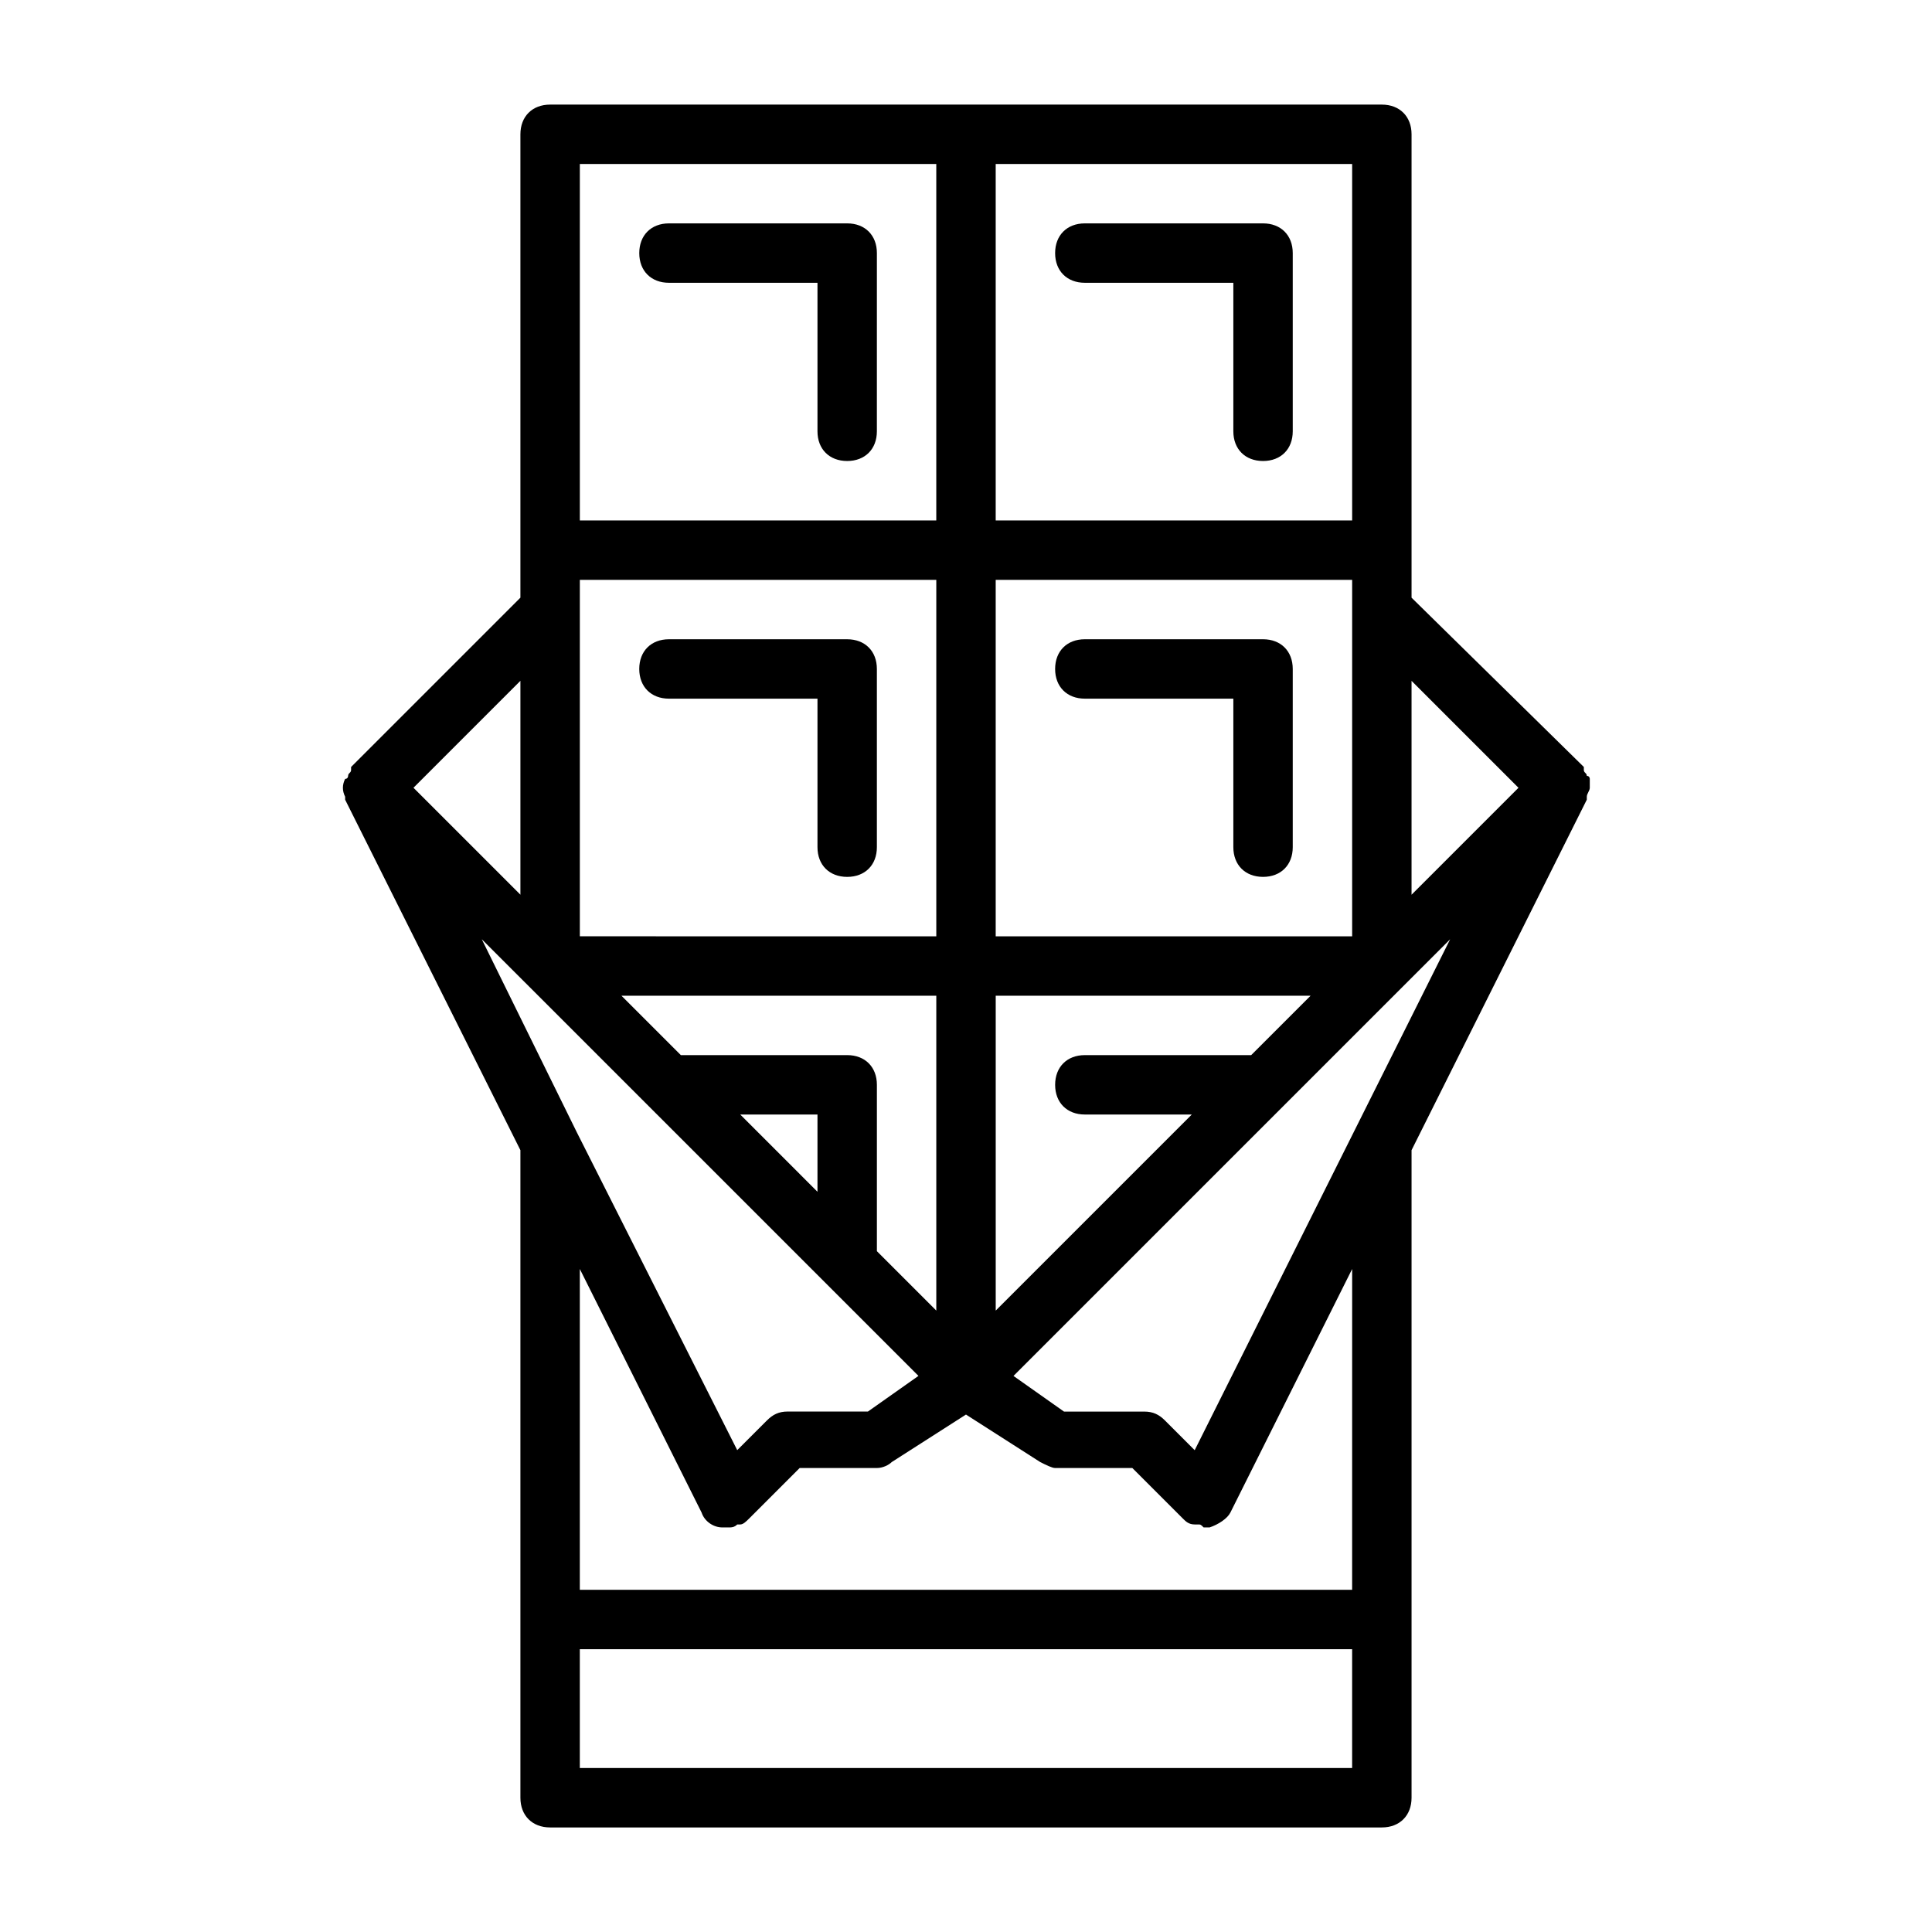 <?xml version="1.0" encoding="UTF-8"?>
<!-- Uploaded to: ICON Repo, www.iconrepo.com, Generator: ICON Repo Mixer Tools -->
<svg fill="#000000" width="800px" height="800px" version="1.1" viewBox="144 144 512 512" xmlns="http://www.w3.org/2000/svg">
 <g>
  <path d="m321.28 218.94h39.359v39.359c0 4.723 3.148 7.871 7.871 7.871 4.723 0 7.871-3.148 7.871-7.871l0.004-47.23c0-4.723-3.148-7.871-7.871-7.871h-47.23c-4.723 0-7.871 3.148-7.871 7.871-0.004 4.723 3.144 7.871 7.867 7.871z"/>
  <path d="m431.49 218.94h39.359v39.359c0 4.723 3.148 7.871 7.871 7.871s7.871-3.148 7.871-7.871v-47.23c0-4.723-3.148-7.871-7.871-7.871h-47.23c-4.723 0-7.871 3.148-7.871 7.871-0.004 4.723 3.144 7.871 7.871 7.871z"/>
  <path d="m368.51 313.41h-47.23c-4.723 0-7.871 3.148-7.871 7.871s3.148 7.871 7.871 7.871h39.359v39.359c0 4.723 3.148 7.871 7.871 7.871 4.723 0 7.871-3.148 7.871-7.871v-47.23c0-4.723-3.148-7.871-7.871-7.871z"/>
  <path d="m431.49 329.15h39.359v39.359c0 4.723 3.148 7.871 7.871 7.871s7.871-3.148 7.871-7.871v-47.23c0-4.723-3.148-7.871-7.871-7.871h-47.23c-4.723 0-7.871 3.148-7.871 7.871-0.004 4.723 3.144 7.871 7.871 7.871z"/>
  <path d="m565.31 352.77v-0.789-1.574s0-0.789-0.789-0.789c0-0.789-0.789-0.789-0.789-1.574v-0.789l-45.656-44.863v-122.8c0-4.723-3.148-7.871-7.871-7.871h-220.42c-4.723 0-7.871 3.148-7.871 7.871v122.8l-44.871 44.871v0.789c0 0.789-0.789 0.789-0.789 1.574 0 0 0 0.789-0.789 0.789-0.789 1.574-0.789 3.148 0 4.723v0.789l46.449 92.883v171.61c0 4.723 3.148 7.871 7.871 7.871h220.42c4.723 0 7.871-3.148 7.871-7.871v-171.61l46.445-92.891v-0.789c0-0.785 0.789-1.57 0.789-2.359zm-18.895 0-28.34 28.34v-56.68zm-248.75-55.102h94.465v94.465l-94.465-0.004zm177.91 125.95h-44.082c-4.723 0-7.871 3.148-7.871 7.871s3.148 7.871 7.871 7.871h28.34l-51.957 51.957v-83.441h83.445zm-135.4 15.746h20.465v20.469zm28.34-15.746h-44.082l-15.742-15.742h83.438v83.445l-15.742-15.742v-44.086c0-4.727-3.148-7.875-7.871-7.875zm133.82-31.488h-94.465v-94.461h94.465zm0-110.21h-94.465v-94.465h94.465zm-110.21-94.465v94.465h-94.461v-94.465zm-110.21 193.65-28.34-28.34 28.34-28.34zm2.363 24.402 103.12 103.12-13.387 9.445h-21.254c-2.363 0-3.938 0.789-5.512 2.363l-7.871 7.871-42.508-84.23-25.191-51.168zm218.05 207.04h-204.67v-31.488h204.67zm0-47.23h-204.67v-85.02l32.273 64.551c0.789 2.363 3.148 3.938 5.512 3.938h1.574c0.789 0 1.574 0 2.363-0.789h0.789c0.789 0 1.574-0.789 2.363-1.574l13.383-13.383h20.461c1.574 0 3.148-0.789 3.938-1.574l19.68-12.594 19.68 12.594c1.574 0.789 3.148 1.574 3.938 1.574h20.469l13.383 13.383c0.789 0.789 1.574 1.574 3.148 1.574h0.789c0.789 0 0.789 0 1.574 0.789h1.574c2.363-0.789 4.723-2.363 5.512-3.938l32.273-64.551zm0.785-122.02-42.508 85.02-7.871-7.871c-1.574-1.574-3.148-2.363-5.512-2.363h-21.254l-13.383-9.445 115.72-115.72z"/>
 </g>
</svg>